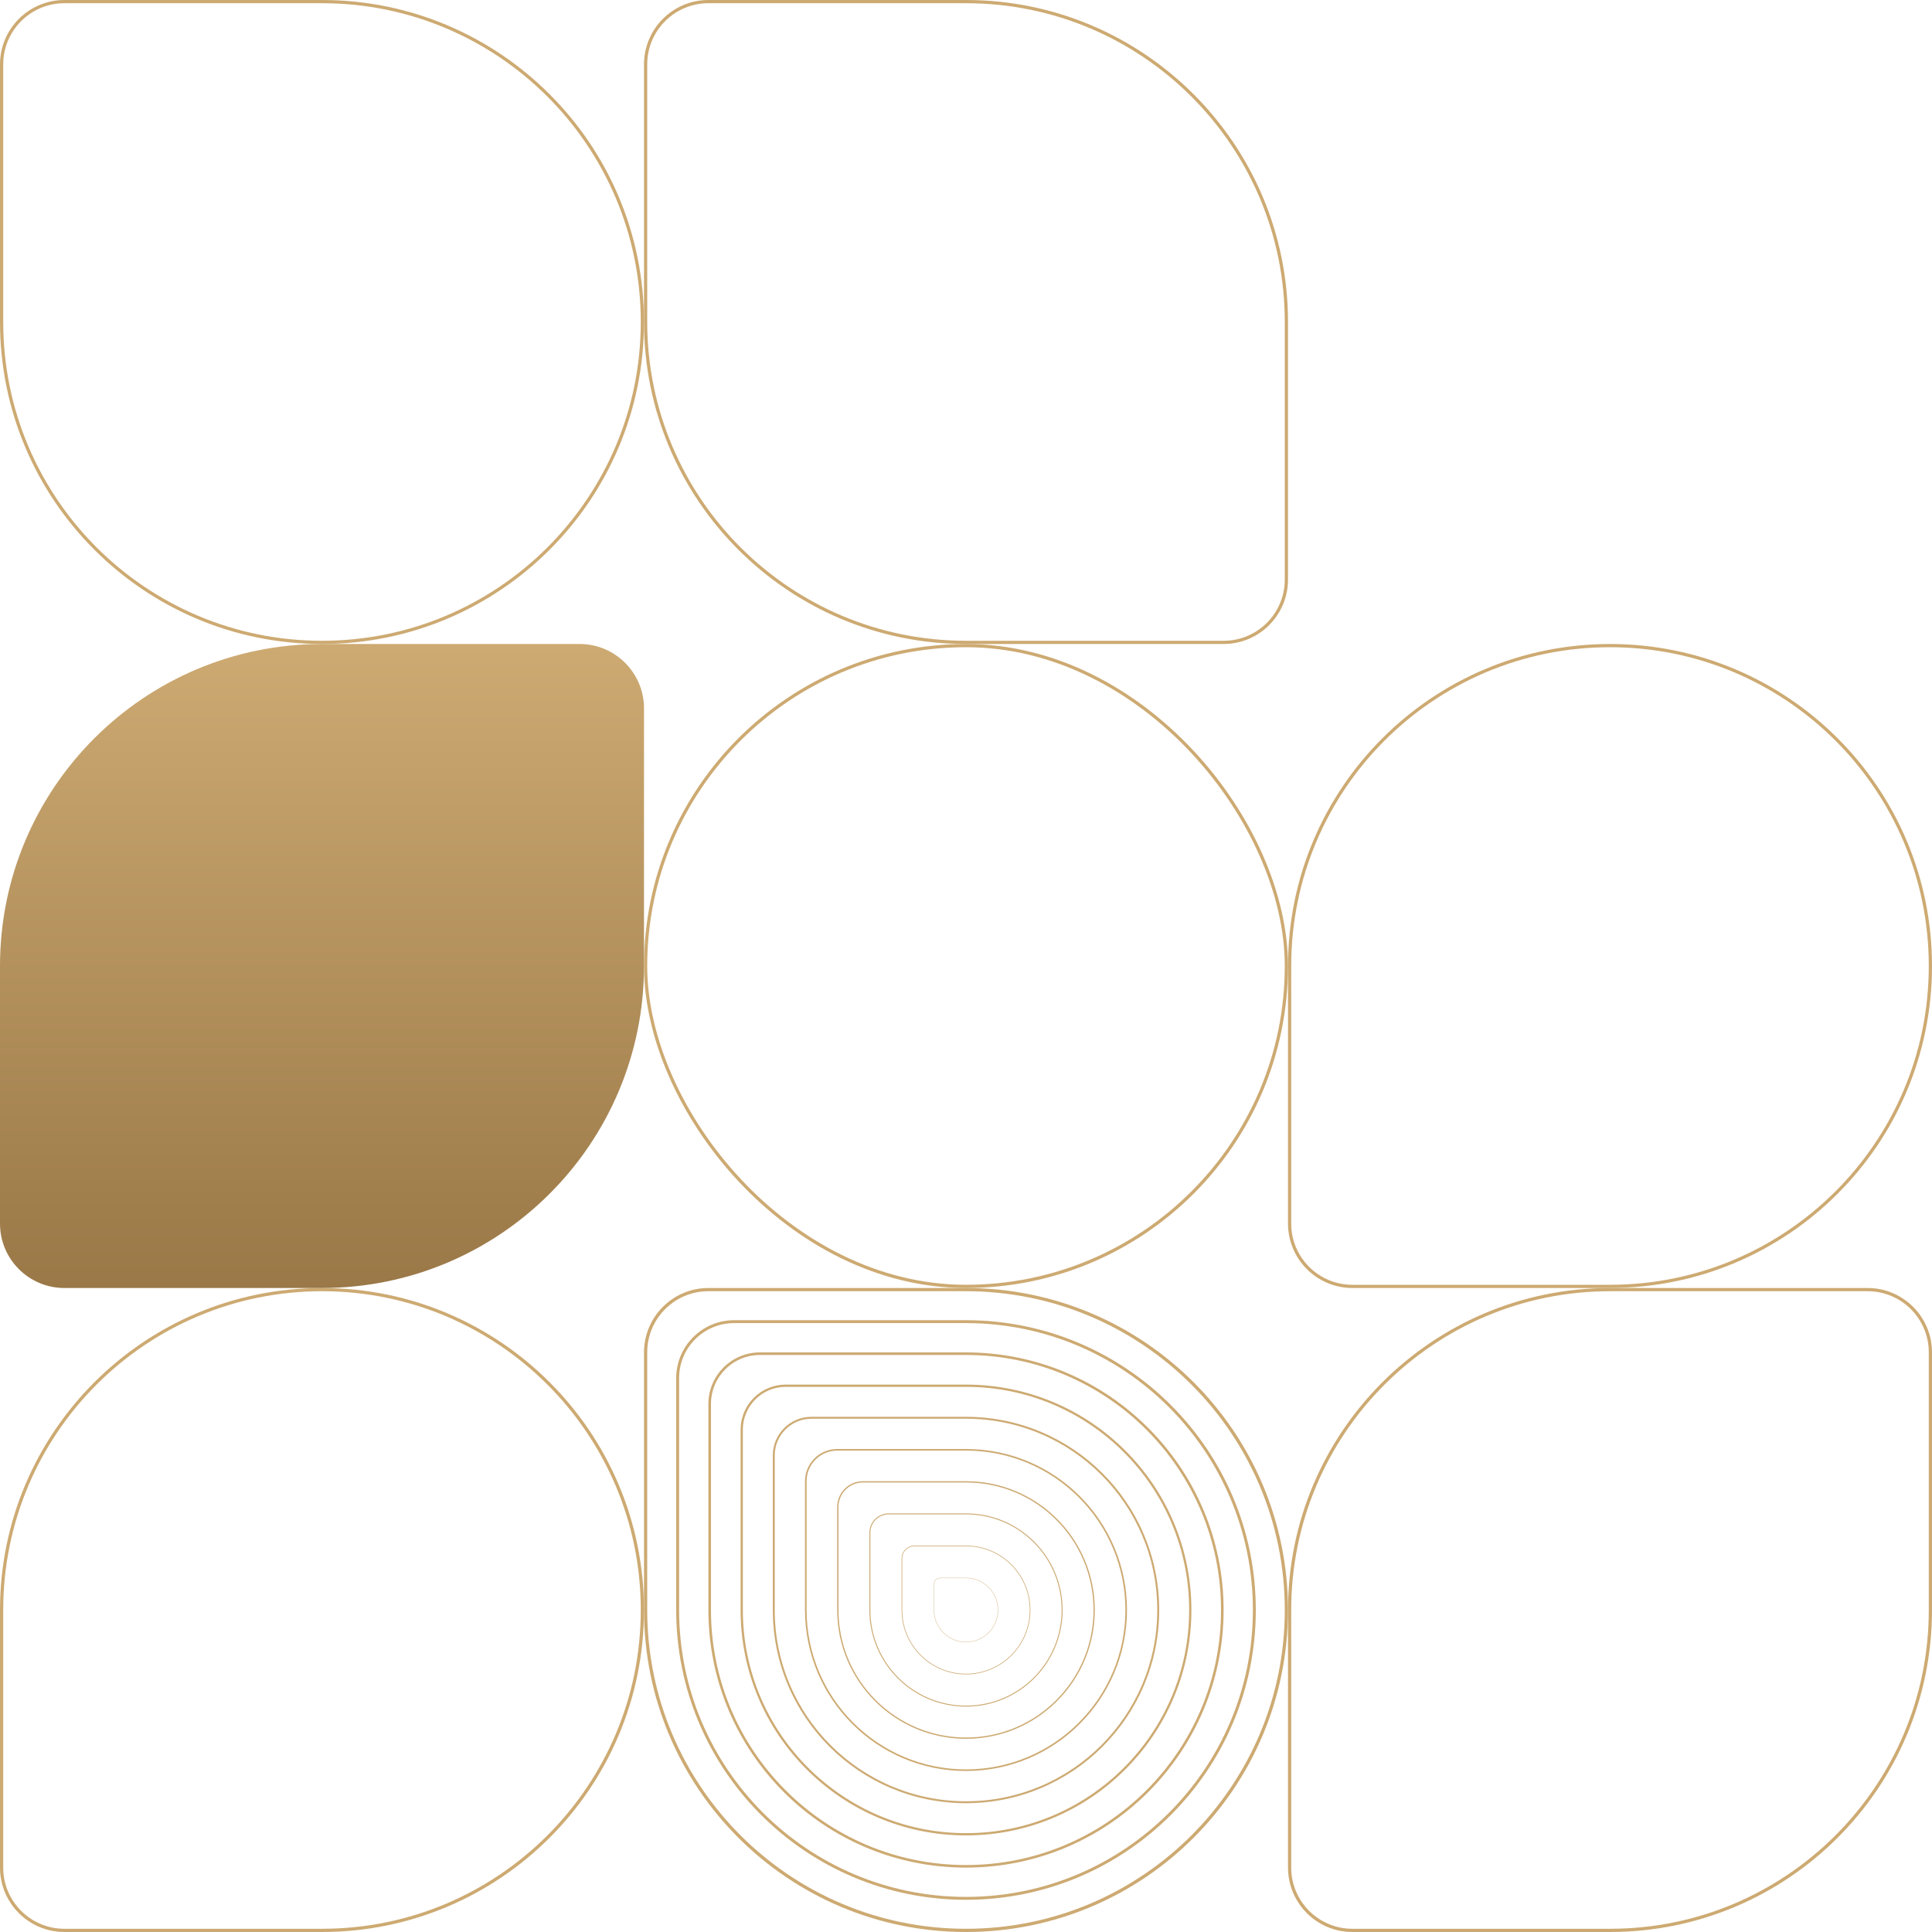 <?xml version="1.0" encoding="UTF-8"?> <svg xmlns="http://www.w3.org/2000/svg" width="600" height="600" viewBox="0 0 600 600" fill="none"><path d="M0.5 500C0.5 445.048 45.048 400.5 100 400.5C154.952 400.5 199.5 445.048 199.5 500C199.5 554.952 154.952 599.5 100 599.5H20C9.23 599.5 0.5 590.77 0.5 580V500Z" stroke="#CDAA72"></path><path d="M0 300C0 244.772 44.772 200 100 200H180C191.046 200 200 208.954 200 220V300C200 355.228 155.228 400 100 400H20C8.954 400 0 391.046 0 380V300Z" fill="url(#paint0_linear_1333_16)"></path><rect x="200.5" y="200.5" width="199" height="199" rx="99.5" stroke="#CDAA72"></rect><path d="M400.5 300C400.5 245.048 445.048 200.5 500 200.5C554.952 200.5 599.5 245.048 599.5 300C599.5 354.952 554.952 399.5 500 399.5H420C409.23 399.5 400.5 390.77 400.5 380V300Z" stroke="#CDAA72"></path><path d="M0.5 20C0.5 9.23 9.23 0.5 20 0.5H100C154.952 0.5 199.5 45.048 199.5 100C199.5 154.952 154.952 199.5 100 199.5C45.048 199.5 0.5 154.952 0.5 100V20Z" stroke="#CDAA72"></path><path d="M200.5 20C200.5 9.23 209.23 0.5 220 0.5H300C354.952 0.5 399.5 45.048 399.5 100V180C399.5 190.77 390.77 199.5 380 199.5H300C245.048 199.5 200.5 154.952 200.5 100V20Z" stroke="#CDAA72"></path><path d="M200.5 420C200.5 409.23 209.23 400.5 220 400.5H300C354.952 400.5 399.5 445.048 399.5 500C399.5 554.952 354.952 599.5 300 599.5C245.048 599.5 200.5 554.952 200.5 500V420Z" stroke="#CDAA72"></path><path d="M290.05 492C290.05 490.923 290.923 490.05 292 490.05H300C305.495 490.05 309.95 494.505 309.95 500C309.95 505.495 305.495 509.95 300 509.95C294.505 509.95 290.05 505.495 290.05 500V492Z" stroke="#CDAA72" stroke-width="0.1"></path><path d="M280.1 484C280.1 481.846 281.846 480.1 284 480.1H300C310.99 480.1 319.9 489.01 319.9 500C319.9 510.99 310.99 519.9 300 519.9C289.01 519.9 280.1 510.99 280.1 500V484Z" stroke="#CDAA72" stroke-width="0.2"></path><path d="M270.15 476C270.15 472.769 272.769 470.15 276 470.15H300C316.486 470.15 329.85 483.514 329.85 500C329.85 516.486 316.486 529.85 300 529.85C283.514 529.85 270.15 516.486 270.15 500V476Z" stroke="#CDAA72" stroke-width="0.3"></path><path d="M260.2 468C260.2 463.692 263.692 460.2 268 460.2H300C321.981 460.2 339.8 478.019 339.8 500C339.8 521.981 321.981 539.8 300 539.8C278.019 539.8 260.2 521.981 260.2 500V468Z" stroke="#CDAA72" stroke-width="0.4"></path><path d="M250.25 460C250.25 454.615 254.615 450.25 260 450.25H300C327.476 450.25 349.75 472.524 349.75 500C349.75 527.476 327.476 549.75 300 549.75C272.524 549.75 250.25 527.476 250.25 500V460Z" stroke="#CDAA72" stroke-width="0.5"></path><path d="M240.3 452C240.3 445.538 245.538 440.3 252 440.3H300C332.971 440.3 359.7 467.029 359.7 500C359.7 532.971 332.971 559.7 300 559.7C267.029 559.7 240.3 532.971 240.3 500V452Z" stroke="#CDAA72" stroke-width="0.6"></path><path d="M230.35 444C230.35 436.461 236.461 430.35 244 430.35H300C338.467 430.35 369.65 461.533 369.65 500C369.65 538.467 338.467 569.65 300 569.65C261.533 569.65 230.35 538.467 230.35 500V444Z" stroke="#CDAA72" stroke-width="0.7"></path><path d="M220.4 436C220.4 427.384 227.384 420.4 236 420.4H300C343.962 420.4 379.6 456.038 379.6 500C379.6 543.962 343.962 579.6 300 579.6C256.038 579.6 220.4 543.962 220.4 500V436Z" stroke="#CDAA72" stroke-width="0.8"></path><path d="M210.45 428C210.45 418.307 218.307 410.45 228 410.45H300C349.457 410.45 389.55 450.543 389.55 500C389.55 549.457 349.457 589.55 300 589.55C250.543 589.55 210.45 549.457 210.45 500V428Z" stroke="#CDAA72" stroke-width="0.9"></path><path d="M500 400.5H580C590.77 400.5 599.5 409.23 599.5 420V500C599.5 554.952 554.952 599.5 500 599.5H420C409.23 599.5 400.5 590.77 400.5 580V500C400.5 445.048 445.048 400.5 500 400.5Z" stroke="#CDAA72"></path><defs><linearGradient id="paint0_linear_1333_16" x1="100" y1="200" x2="100" y2="400" gradientUnits="userSpaceOnUse"><stop stop-color="#CDAA72"></stop><stop offset="1" stop-color="#9A7847"></stop></linearGradient></defs></svg> 